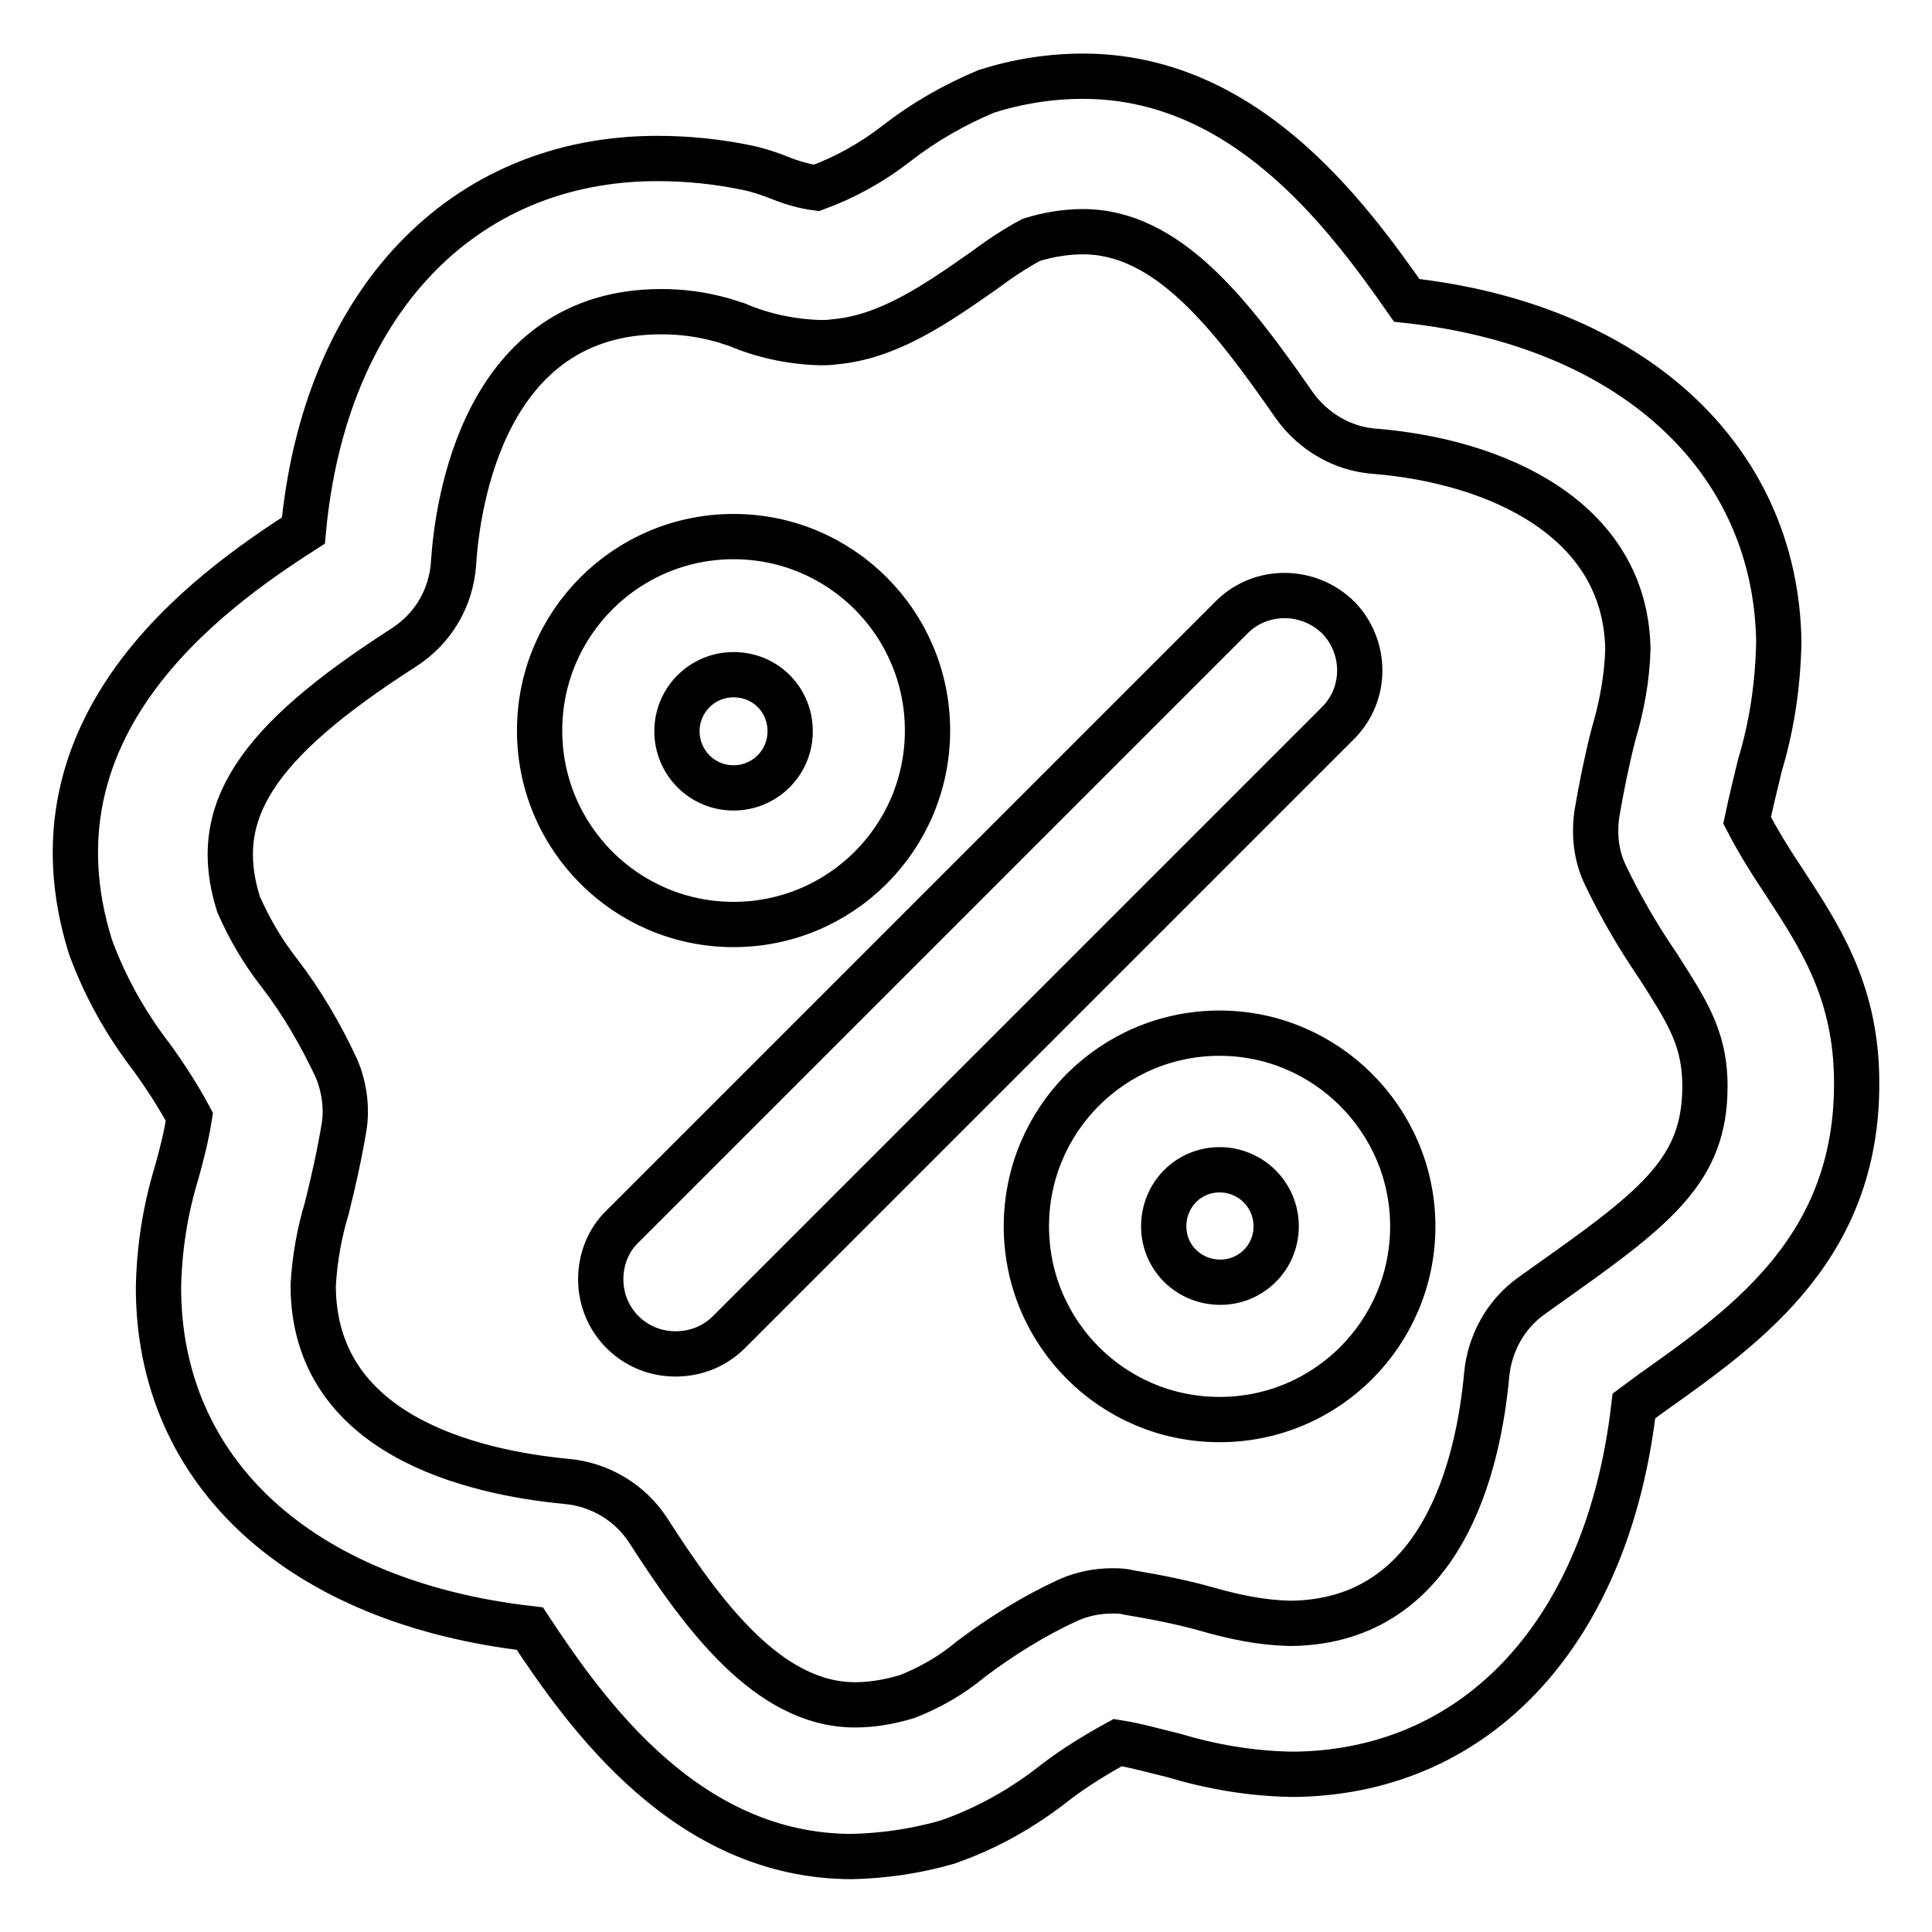 <?xml version="1.0" encoding="utf-8"?>
<!-- Svg Vector Icons : http://www.onlinewebfonts.com/icon -->
<!DOCTYPE svg PUBLIC "-//W3C//DTD SVG 1.1//EN" "http://www.w3.org/Graphics/SVG/1.1/DTD/svg11.dtd">
<svg version="1.1" xmlns="http://www.w3.org/2000/svg" xmlns:xlink="http://www.w3.org/1999/xlink" x="0px" y="0px" viewBox="0 0 256 256" enable-background="new 0 0 256 256" xml:space="preserve">
<g> <path stroke-width="6" fill-opacity="0" stroke="#000000"  d="M112.9,246c-21.8,0-35.1-18.7-42.7-30.2c-30.4-3.5-49.2-20.7-49.2-45.2c0.1-5.2,0.9-10.3,2.4-15.2 c0.7-2.5,1.3-4.9,1.7-7.4c-1.5-2.8-3.2-5.4-5-7.9c-3.4-4.4-6.2-9.4-8.1-14.6C2.8,96.2,27.4,78.5,40.2,70.3C43,40.2,61.2,21,87.1,21 c4,0,7.9,0.4,11.8,1.2c1.5,0.3,3,0.8,4.5,1.4c1.5,0.6,3.2,1.1,4.8,1.3c3.8-1.4,7.4-3.4,10.6-5.9c3.6-2.8,7.6-5.1,11.9-6.9 c4.1-1.3,8.4-2,12.8-2c21.2,0,34.6,17.8,42.9,29.7c29.6,3.2,48.9,20.7,49.3,45.2c-0.1,5.6-0.9,11.1-2.5,16.4 c-0.6,2.5-1.2,4.9-1.7,7.3c1.5,2.9,3.2,5.6,5,8.3c4.5,6.9,9.2,14,9.5,25.3c0.6,22.6-14.2,33.1-27.2,42.3c-0.8,0.6-1.5,1.1-2.3,1.7 c-3.4,29.6-20.4,48.3-44.6,48.8l-0.9,0c-5.3-0.1-10.5-1-15.5-2.5c-2.5-0.6-4.9-1.3-7.4-1.7c-2.9,1.6-5.7,3.3-8.3,5.3 c-4.3,3.4-9.1,6.1-14.3,7.9C121.3,245.3,117.1,245.9,112.9,246L112.9,246z M87.6,41.3c-23.5,0-27,25.5-27.5,33.3 c-0.3,4.6-2.7,8.7-6.6,11.2c-19.8,12.7-25.7,21.9-21.9,34c1.4,3.2,3.2,6.3,5.4,9.1c3,3.9,5.5,8.2,7.6,12.7c1,2.4,1.4,5.1,1,7.7 c-0.6,3.6-1.4,7.2-2.3,10.8c-1,3.3-1.6,6.7-1.8,10.2c0,19.9,21.1,24.8,33.6,26c4.4,0.4,8.4,2.8,10.8,6.5 c7.2,11.2,15.9,23.1,27.4,23.1c2.3,0,4.6-0.4,6.9-1.1c3.1-1.2,6-2.9,8.5-5c4-3,8.3-5.7,12.9-7.8c1.8-0.8,3.8-1.2,5.8-1.2 c0.7,0,1.4,0,2.1,0.2c3.6,0.6,7.2,1.3,10.7,2.3c3.5,1,7,1.7,10.6,1.8l0.5,0c19.8-0.4,24.6-20.9,25.7-33c0.4-4.1,2.5-7.9,5.8-10.3 c1.4-1,2.8-2,4.2-3c13.7-9.7,19.2-14.7,18.9-25.7c-0.2-5.8-2.5-9.3-6.2-15.1c-2.6-3.8-5-7.9-7-12.1c-1.2-2.5-1.5-5.3-1.1-8.1 c0.6-3.5,1.3-7,2.2-10.5c1.1-3.7,1.8-7.5,1.9-11.3c-0.3-17.3-17.5-24.9-33.5-26.2c-4.3-0.3-8.2-2.6-10.7-6.1 c-8.4-12.1-16.8-23-28-23c-2.3,0-4.7,0.4-6.9,1.1c-2.2,1.2-4.3,2.6-6.3,4.1c-6.3,4.4-12.6,8.8-19.8,9.4c-0.6,0.1-1.2,0.1-1.8,0.1 c-3.8-0.1-7.6-0.9-11.1-2.4c-0.7-0.2-1.5-0.5-1.9-0.6C92.8,41.6,90.2,41.3,87.6,41.3L87.6,41.3z M161.6,188.1 c-14.2,0-25.6-11.5-25.6-25.6c0-14.2,11.5-25.6,25.6-25.6s25.6,11.5,25.6,25.6C187.2,176.6,175.8,188.1,161.6,188.1z M161.6,155 c-4.1,0-7.4,3.3-7.4,7.5c0,4.1,3.3,7.4,7.5,7.4c4.1,0,7.4-3.3,7.4-7.4C169.1,158.3,165.7,155,161.6,155 C161.6,155,161.6,155,161.6,155z M89.5,179.4c-5.5,0-9.9-4.4-9.9-9.9c0-2.6,1-5.2,2.9-7l80.8-80.8c3.9-3.8,10.2-3.7,14.1,0.2 c3.7,3.9,3.7,10,0,13.8l-80.8,80.8C94.7,178.4,92.2,179.4,89.5,179.4z M97.2,122.5c-14.2,0-25.7-11.5-25.7-25.7 c0-14.2,11.5-25.7,25.7-25.7c14.2,0,25.7,11.5,25.7,25.7C122.9,111,111.4,122.5,97.2,122.5z M97.2,89.4c-4.1,0-7.5,3.3-7.5,7.5 c0,4.1,3.3,7.5,7.5,7.5c4.1,0,7.5-3.3,7.5-7.5C104.7,92.7,101.4,89.4,97.2,89.4z"/></g>
</svg>
